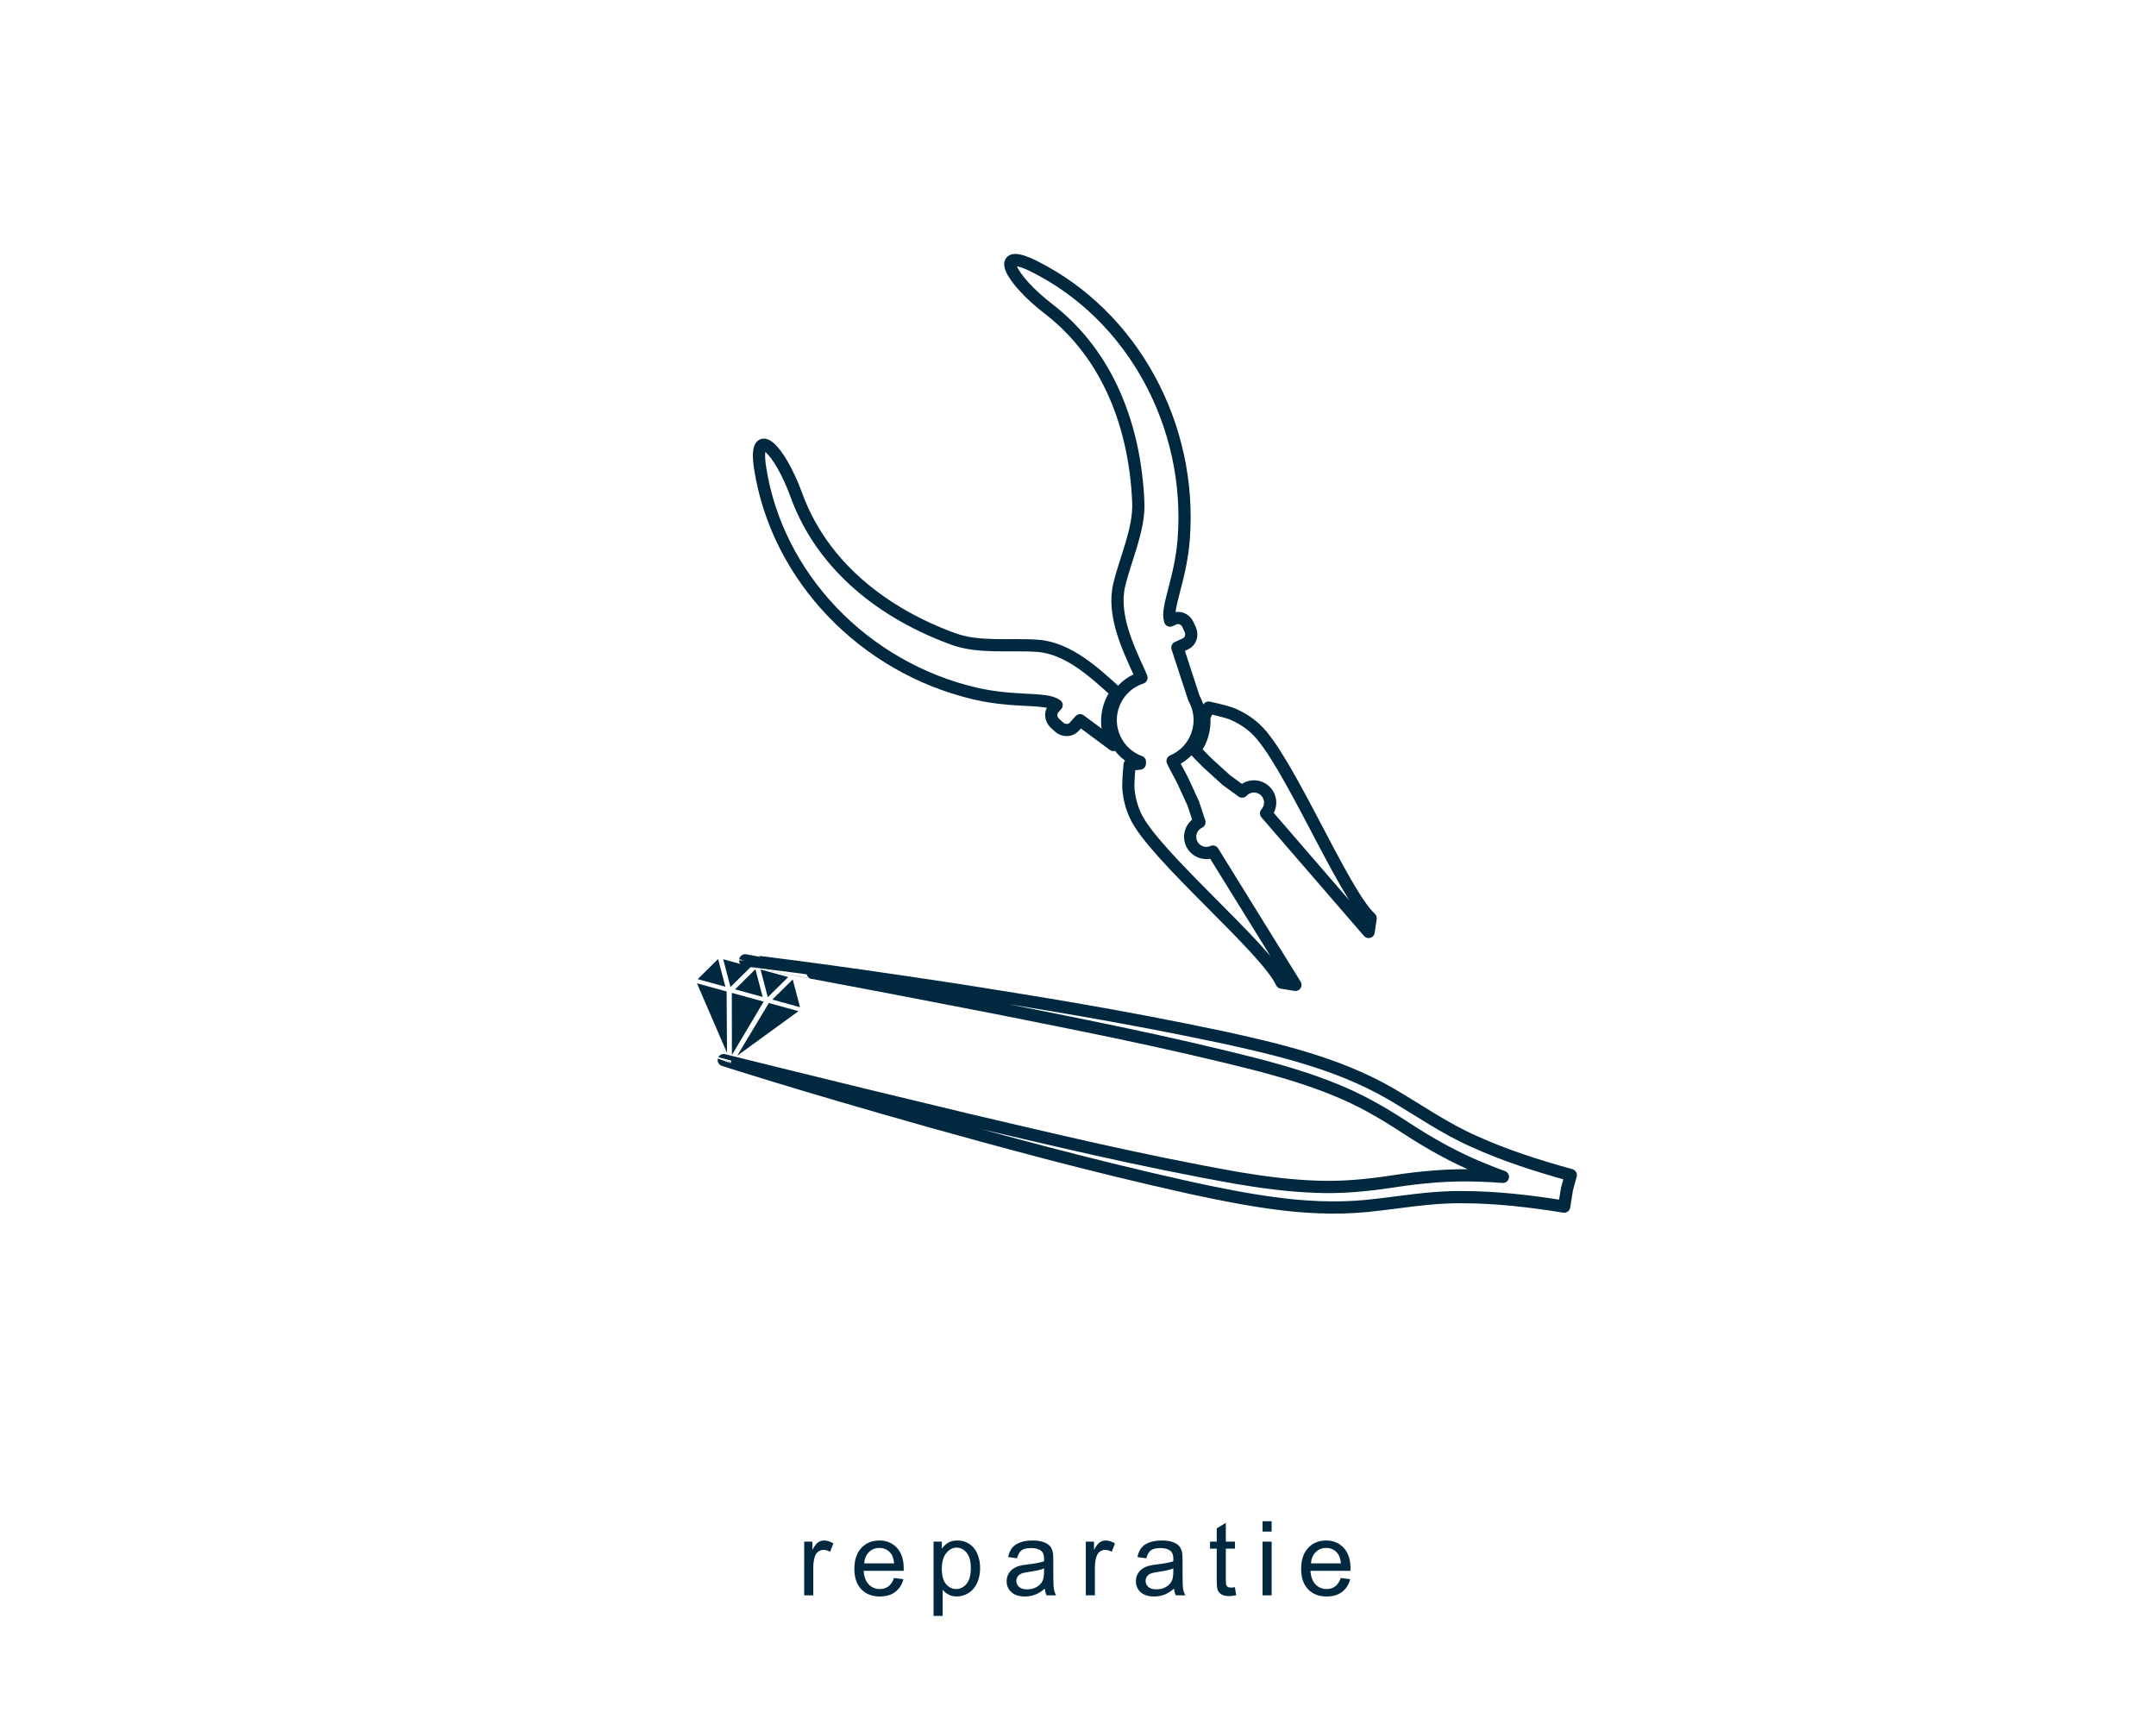 <?xml version="1.0" encoding="UTF-8"?>
<!DOCTYPE svg PUBLIC "-//W3C//DTD SVG 1.1//EN" "http://www.w3.org/Graphics/SVG/1.1/DTD/svg11.dtd">
<!-- Creator: CorelDRAW -->
<svg xmlns="http://www.w3.org/2000/svg" xml:space="preserve" width="500px" height="400px" version="1.1" style="shape-rendering:geometricPrecision; text-rendering:geometricPrecision; image-rendering:optimizeQuality; fill-rule:evenodd; clip-rule:evenodd"
viewBox="0 0 250 200"
 xmlns:xlink="http://www.w3.org/1999/xlink"
 xmlns:xodm="http://www.corel.com/coreldraw/odm/2003">
 <defs>
  <style type="text/css">
   <![CDATA[
    .str0 {stroke:#002940;stroke-width:1.417;stroke-linecap:round;stroke-linejoin:round;stroke-miterlimit:10}
    .fil0 {fill:none}
    .fil2 {fill:none;fill-rule:nonzero}
    .fil1 {fill:#002940;fill-rule:nonzero}
   ]]>
  </style>
 </defs>
 <g id="Laag_x0020_1">
  <g id="_1957238456688">
   <rect class="fil0" width="250" height="200"/>
   <path class="fil1" d="M93.25 184.968l0 -6.228 0.948 0 0 0.954c0.242,-0.442 0.466,-0.734 0.672,-0.874 0.206,-0.142 0.432,-0.212 0.678,-0.212 0.356,0 0.718,0.112 1.086,0.334l-0.376 0.974c-0.256,-0.144 -0.512,-0.216 -0.768,-0.216 -0.23,0 -0.436,0.07 -0.618,0.208 -0.182,0.138 -0.312,0.33 -0.39,0.576 -0.118,0.374 -0.176,0.784 -0.176,1.23l0 3.254 -1.056 0z"/>
   <path id="_1" class="fil1" d="M103.665 182.952l1.092 0.144c-0.17,0.634 -0.488,1.128 -0.952,1.478 -0.464,0.35 -1.056,0.526 -1.778,0.526 -0.908,0 -1.628,-0.28 -2.16,-0.84 -0.532,-0.558 -0.798,-1.344 -0.798,-2.354 0,-1.044 0.268,-1.856 0.806,-2.432 0.538,-0.578 1.236,-0.866 2.094,-0.866 0.83,0 1.508,0.282 2.034,0.848 0.526,0.566 0.79,1.362 0.79,2.388 0,0.062 -0.002,0.156 -0.006,0.28l-4.638 0c0.04,0.682 0.232,1.206 0.58,1.568 0.346,0.362 0.78,0.544 1.298,0.544 0.386,0 0.716,-0.102 0.988,-0.306 0.274,-0.204 0.49,-0.53 0.65,-0.978zm-3.456 -1.692l3.468 0c-0.046,-0.524 -0.18,-0.916 -0.398,-1.178 -0.334,-0.406 -0.77,-0.61 -1.304,-0.61 -0.484,0 -0.89,0.162 -1.22,0.486 -0.328,0.324 -0.51,0.758 -0.546,1.302z"/>
   <path id="_2" class="fil1" d="M108.25 187.356l0 -8.616 0.96 0 0 0.818c0.226,-0.316 0.482,-0.554 0.768,-0.712 0.284,-0.158 0.63,-0.238 1.036,-0.238 0.532,0 1,0.136 1.406,0.41 0.406,0.272 0.712,0.658 0.92,1.154 0.206,0.498 0.31,1.042 0.31,1.636 0,0.634 -0.114,1.206 -0.342,1.716 -0.228,0.508 -0.56,0.898 -0.996,1.17 -0.434,0.27 -0.892,0.406 -1.372,0.406 -0.352,0 -0.668,-0.074 -0.946,-0.222 -0.28,-0.148 -0.508,-0.334 -0.688,-0.56l0 3.038 -1.056 0zm0.96 -5.464c0,0.798 0.162,1.388 0.484,1.77 0.324,0.382 0.716,0.574 1.176,0.574 0.468,0 0.868,-0.198 1.2,-0.594 0.334,-0.396 0.5,-1.008 0.5,-1.838 0,-0.792 -0.162,-1.384 -0.488,-1.778 -0.326,-0.394 -0.714,-0.59 -1.166,-0.59 -0.448,0 -0.844,0.21 -1.188,0.628 -0.346,0.42 -0.518,1.028 -0.518,1.828z"/>
   <path id="_3" class="fil1" d="M121.152 184.188c-0.392,0.334 -0.77,0.568 -1.132,0.706 -0.362,0.138 -0.75,0.206 -1.166,0.206 -0.684,0 -1.21,-0.166 -1.578,-0.5 -0.368,-0.332 -0.552,-0.758 -0.552,-1.276 0,-0.304 0.07,-0.582 0.208,-0.834 0.14,-0.252 0.322,-0.452 0.546,-0.604 0.226,-0.152 0.478,-0.268 0.76,-0.346 0.208,-0.054 0.522,-0.106 0.94,-0.158 0.852,-0.1 1.482,-0.222 1.884,-0.362 0.004,-0.144 0.006,-0.236 0.006,-0.274 0,-0.428 -0.1,-0.73 -0.3,-0.906 -0.27,-0.238 -0.672,-0.356 -1.204,-0.356 -0.498,0 -0.866,0.088 -1.102,0.262 -0.238,0.174 -0.412,0.482 -0.526,0.926l-1.032 -0.144c0.094,-0.442 0.248,-0.8 0.464,-1.072 0.216,-0.272 0.528,-0.48 0.936,-0.628 0.406,-0.146 0.88,-0.22 1.416,-0.22 0.532,0 0.966,0.062 1.3,0.188 0.332,0.126 0.578,0.282 0.734,0.472 0.156,0.19 0.266,0.43 0.33,0.72 0.034,0.18 0.052,0.504 0.052,0.97l0 1.4c0,0.978 0.022,1.596 0.066,1.858 0.042,0.262 0.13,0.512 0.258,0.752l-1.104 0c-0.106,-0.222 -0.174,-0.482 -0.204,-0.78zm-0.084 -2.34c-0.384,0.156 -0.96,0.288 -1.728,0.396 -0.436,0.062 -0.744,0.132 -0.924,0.21 -0.18,0.078 -0.318,0.192 -0.416,0.34 -0.098,0.15 -0.148,0.316 -0.148,0.5 0,0.278 0.106,0.512 0.32,0.698 0.214,0.186 0.526,0.28 0.936,0.28 0.406,0 0.768,-0.088 1.086,-0.266 0.316,-0.176 0.55,-0.418 0.698,-0.724 0.114,-0.238 0.17,-0.588 0.17,-1.05l0.006 -0.384z"/>
   <path id="_4" class="fil1" d="M125.905 184.968l0 -6.228 0.948 0 0 0.954c0.242,-0.442 0.466,-0.734 0.672,-0.874 0.206,-0.142 0.432,-0.212 0.678,-0.212 0.356,0 0.718,0.112 1.086,0.334l-0.376 0.974c-0.256,-0.144 -0.512,-0.216 -0.768,-0.216 -0.23,0 -0.436,0.07 -0.618,0.208 -0.182,0.138 -0.312,0.33 -0.39,0.576 -0.118,0.374 -0.176,0.784 -0.176,1.23l0 3.254 -1.056 0z"/>
   <path id="_5" class="fil1" d="M136.14 184.188c-0.392,0.334 -0.77,0.568 -1.132,0.706 -0.362,0.138 -0.75,0.206 -1.166,0.206 -0.684,0 -1.21,-0.166 -1.578,-0.5 -0.368,-0.332 -0.552,-0.758 -0.552,-1.276 0,-0.304 0.07,-0.582 0.208,-0.834 0.14,-0.252 0.322,-0.452 0.546,-0.604 0.226,-0.152 0.478,-0.268 0.76,-0.346 0.208,-0.054 0.522,-0.106 0.94,-0.158 0.852,-0.1 1.482,-0.222 1.884,-0.362 0.004,-0.144 0.006,-0.236 0.006,-0.274 0,-0.428 -0.1,-0.73 -0.3,-0.906 -0.27,-0.238 -0.672,-0.356 -1.204,-0.356 -0.498,0 -0.866,0.088 -1.102,0.262 -0.238,0.174 -0.412,0.482 -0.526,0.926l-1.032 -0.144c0.094,-0.442 0.248,-0.8 0.464,-1.072 0.216,-0.272 0.528,-0.48 0.936,-0.628 0.406,-0.146 0.88,-0.22 1.416,-0.22 0.532,0 0.966,0.062 1.3,0.188 0.332,0.126 0.578,0.282 0.734,0.472 0.156,0.19 0.266,0.43 0.33,0.72 0.034,0.18 0.052,0.504 0.052,0.97l0 1.4c0,0.978 0.022,1.596 0.066,1.858 0.042,0.262 0.13,0.512 0.258,0.752l-1.104 0c-0.106,-0.222 -0.174,-0.482 -0.204,-0.78zm-0.084 -2.34c-0.384,0.156 -0.96,0.288 -1.728,0.396 -0.436,0.062 -0.744,0.132 -0.924,0.21 -0.18,0.078 -0.318,0.192 -0.416,0.34 -0.098,0.15 -0.148,0.316 -0.148,0.5 0,0.278 0.106,0.512 0.32,0.698 0.214,0.186 0.526,0.28 0.936,0.28 0.406,0 0.768,-0.088 1.086,-0.266 0.316,-0.176 0.55,-0.418 0.698,-0.724 0.114,-0.238 0.17,-0.588 0.17,-1.05l0.006 -0.384z"/>
   <path id="_6" class="fil1" d="M143.198 184.026l0.144 0.932c-0.296,0.062 -0.562,0.094 -0.794,0.094 -0.382,0 -0.678,-0.06 -0.89,-0.182 -0.21,-0.122 -0.358,-0.28 -0.444,-0.478 -0.086,-0.198 -0.128,-0.614 -0.128,-1.248l0 -3.588 -0.78 0 0 -0.816 0.78 0 0 -1.54 1.056 -0.634 0 2.174 1.056 0 0 0.816 -1.056 0 0 3.648c0,0.302 0.018,0.496 0.056,0.582 0.036,0.086 0.096,0.154 0.18,0.206 0.084,0.05 0.204,0.076 0.36,0.076 0.116,0 0.27,-0.014 0.46,-0.042z"/>
   <path id="_7" class="fil1" d="M146.399 177.576l0 -1.2 1.056 0 0 1.2 -1.056 0zm0 7.392l0 -6.228 1.056 0 0 6.228 -1.056 0z"/>
   <path id="_8" class="fil1" d="M155.472 182.952l1.092 0.144c-0.17,0.634 -0.488,1.128 -0.952,1.478 -0.464,0.35 -1.056,0.526 -1.778,0.526 -0.908,0 -1.628,-0.28 -2.16,-0.84 -0.532,-0.558 -0.798,-1.344 -0.798,-2.354 0,-1.044 0.268,-1.856 0.806,-2.432 0.538,-0.578 1.236,-0.866 2.094,-0.866 0.83,0 1.508,0.282 2.034,0.848 0.526,0.566 0.79,1.362 0.79,2.388 0,0.062 -0.002,0.156 -0.006,0.28l-4.638 0c0.04,0.682 0.232,1.206 0.58,1.568 0.346,0.362 0.78,0.544 1.298,0.544 0.386,0 0.716,-0.102 0.988,-0.306 0.274,-0.204 0.49,-0.53 0.65,-0.978zm-3.456 -1.692l3.468 0c-0.046,-0.524 -0.18,-0.916 -0.398,-1.178 -0.334,-0.406 -0.77,-0.61 -1.304,-0.61 -0.484,0 -0.89,0.162 -1.22,0.486 -0.328,0.324 -0.51,0.758 -0.546,1.302z"/>
   <g>
    <g>
     <polygon class="fil1" points="85.23,114.711 88.438,115.589 87.595,112.372 85.23,114.711 "/>
     <polygon class="fil1" points="84.704,114.436 87.069,112.097 83.861,111.218 84.704,114.436 "/>
     <polygon class="fil1" points="89.031,115.621 91.396,113.282 88.188,112.404 89.031,115.621 "/>
     <polygon class="fil1" points="80.902,113.525 84.111,114.404 83.267,111.186 80.902,113.525 "/>
     <polygon class="fil1" points="84.869,122.323 88.549,116.129 84.859,115.117 84.869,122.323 "/>
     <polygon class="fil1" points="89.557,115.896 92.765,116.775 91.922,113.558 89.557,115.896 "/>
     <polygon class="fil1" points="84.3,122.077 84.258,114.953 80.816,114.009 84.3,122.077 "/>
     <polygon class="fil1" points="85.483,122.4 92.593,117.236 89.15,116.293 85.483,122.4 "/>
    </g>
    <path class="fil2 str0" d="M162.974 130.744c-2.691,-1.762 -5.32,-3.266 -8.142,-4.395 -2.803,-1.147 -5.679,-2.016 -8.523,-2.777 -11.444,-2.942 -22.046,-4.947 -30.923,-6.734 -17.796,-3.475 -28.98,-5.487 -28.978,-5.499 0,0.011 8.281,0.925 24.721,3.447 8.217,1.297 18.481,2.903 30.711,5.492 3.055,0.667 6.24,1.391 9.524,2.384 3.272,0.988 6.67,2.289 9.91,4.164 3.24,1.886 6.215,4.004 9.688,5.529 3.447,1.571 7.225,2.795 11.182,3.884l-0.44 1.604 -0.33 2.053c-4.053,-0.649 -7.998,-1.098 -11.786,-1.097 -3.793,-0.051 -7.378,0.644 -11.109,1.02 -3.725,0.363 -7.357,0.14 -10.744,-0.315 -3.402,-0.457 -6.6,-1.116 -9.656,-1.774 -12.205,-2.709 -22.212,-5.501 -30.227,-7.723 -16.009,-4.514 -23.926,-7.112 -23.929,-7.101 0.003,-0.012 11.016,2.789 28.653,6.996 8.82,2.051 19.299,4.618 30.934,6.68 2.905,0.485 5.882,0.886 8.909,1.002 3.036,0.142 6.052,-0.139 9.231,-0.629 3.184,-0.489 6.595,-0.796 9.977,-0.656 0.881,0.029 1.761,0.078 2.642,0.146 -0.836,-0.307 -1.666,-0.628 -2.487,-0.97 -3.135,-1.273 -6.113,-2.966 -8.808,-4.731z"/>
   </g>
   <path class="fil2 str0" d="M146.805 94.3l11.893 13.755 0.233 -1.603c-3.226,-2.93 -9.634,-18.587 -13.374,-21.984 -0.784,-0.713 -1.691,-1.291 -2.67,-1.695 -0.777,-0.32 -2.747,-0.731 -2.747,-0.731l-0.487 1.09c-0.005,-0.002 -0.01,-0.003 -0.015,-0.005 0.114,1.335 -0.244,2.707 -1.09,3.843 0.567,0.552 1.105,1.162 1.641,1.65 0.665,0.603 1.333,1.204 1.994,1.811 0,0 1.849,1.35 1.849,1.35 0.697,-0.754 1.873,-0.806 2.635,-0.115 0.761,0.692 0.821,1.868 0.138,2.634zm-58.659 -40.008c1.963,12.588 12.005,23.087 24.902,26.112 4.627,1.085 8.189,0.424 9.473,1.35l-0.326 0.358c-0.448,0.493 -0.386,1.276 0.136,1.751l0.474 0.43c0.523,0.475 1.309,0.461 1.756,-0.031l0.686 -0.755 3.865 2.871c-1.065,-1.891 -0.964,-4.281 0.357,-6.088 -0.057,-0.051 -0.097,-0.086 -0.107,-0.095 -2.434,-2.212 -5.504,-5.063 -9.038,-5.318 -3.109,-0.224 -6.807,0.288 -9.753,-0.784 -8.076,-2.939 -15.205,-8.388 -18.232,-16.711 -1.95,-5.361 -5.008,-8.319 -4.193,-3.09zm33.436 -18.481c7.016,5.404 10.053,13.847 10.41,22.434 0.131,3.133 -1.477,6.501 -2.204,9.533 -0.826,3.445 0.963,7.234 2.334,10.224 0.093,0.203 0.172,0.393 0.239,0.576 -0.188,0.061 -0.375,0.134 -0.559,0.218 -2.589,1.188 -3.725,4.249 -2.538,6.838 0.598,1.303 1.669,2.237 2.916,2.693 -0.004,0.068 -0.007,0.136 -0.009,0.205l-1.186 0.134c0,0 -0.204,2.003 -0.134,2.839 0.088,1.056 0.365,2.095 0.807,3.058 2.106,4.592 15.137,15.398 16.954,19.36l1.6 0.266 -9.567 -15.456c-0.938,0.419 -2.04,0.006 -2.469,-0.929 -0.429,-0.935 -0.023,-2.04 0.907,-2.477 0,0 -0.721,-2.175 -0.721,-2.175 -0.379,-0.814 -0.748,-1.632 -1.123,-2.448 -0.36,-0.786 -0.886,-1.626 -1.272,-2.472 0.046,-0.02 0.091,-0.039 0.136,-0.06 2.589,-1.187 3.725,-4.249 2.537,-6.838 -0.061,-0.134 -0.128,-0.263 -0.199,-0.389 -0.246,-0.748 -1.753,-5.338 -1.917,-5.864l0.927 -0.425c0.605,-0.277 0.856,-1.022 0.561,-1.664l-0.266 -0.581c-0.295,-0.642 -1.023,-0.938 -1.628,-0.661l-0.44 0.202c-0.494,-1.503 1.214,-4.699 1.58,-9.436 1.02,-13.208 -5.949,-25.956 -17.353,-31.636 -4.736,-2.36 -2.843,1.45 1.677,4.931z"/>
  </g>
 </g>
</svg>
